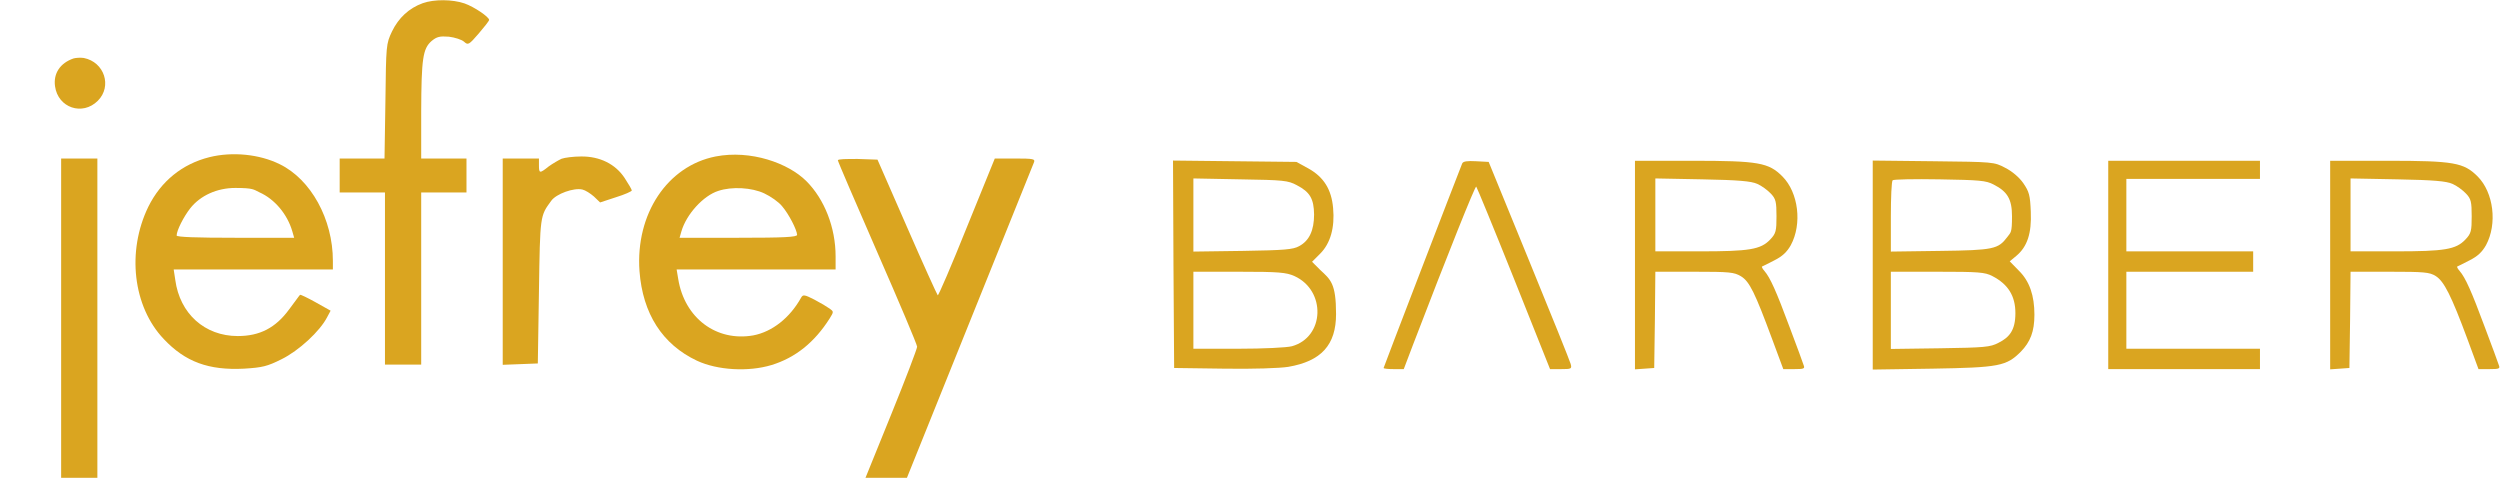 <?xml version="1.0" encoding="UTF-8"?>
<svg xmlns="http://www.w3.org/2000/svg" version="1.1" viewBox="0 0 1104 211">
  <defs>
    <style>
      .cls-1 {
        fill: #daa520;
      }
    </style>
  </defs>
  <!-- Generator: Adobe Illustrator 28.7.1, SVG Export Plug-In . SVG Version: 1.2.0 Build 142)  -->
  <g>
    <g id="Vrstva_1">
      <g>
        <path class="cls-1" d="M186.7,1.4c-6.1,2.2-10.7,6.5-13.6,12.5-2.6,5.5-2.6,6-2.9,30.8l-.4,25.3h-19.8v15h20v76h16v-76h20v-15h-20v-20.8c.1-23.3.7-27.7,4.6-31.1,2.3-1.9,3.6-2.2,7.6-1.9,2.6.3,5.7,1.3,6.7,2.2,1.8,1.6,2.1,1.5,6.5-3.6,2.5-2.9,4.6-5.6,4.6-6,0-1.3-6.6-5.8-10.9-7.3-5.3-1.8-13.3-1.9-18.4-.1h0Z"/>
        <path class="cls-1" d="M32.5,25.8c-5.9,2-9,6.6-8.2,12.3,1.3,9.5,12.1,13.2,18.9,6.4,6.4-6.4,2.9-17.1-6.2-18.9-1.4-.2-3.4-.1-4.5.2Z"/>
        <path class="cls-1" d="M92.5,69.4c-12,3-21.4,10.6-27,21.9-9.6,19.7-6.8,44.1,6.8,58.4,9.5,10.1,19.8,13.9,35.5,13.1,8.1-.5,10.2-1,16.6-4.2,7.5-3.7,16.9-12.3,20.1-18.6l1.5-2.8-6.6-3.7c-3.6-2-6.7-3.5-6.9-3.3-.2.1-2.3,3.1-4.8,6.4-6,8.2-13,11.8-22.7,11.8-14.6,0-25.6-9.9-27.6-24.8l-.7-4.6h70.3v-3.8c0-18.4-9.7-36-23.5-42.7-8.9-4.4-20.9-5.6-31-3.1ZM114.5,84.9c6.8,3,12.4,9.7,14.6,17.3l.8,2.8h-26c-17.1,0-25.9-.3-25.9-1,0-2.2,3.1-8.3,6-12,4.5-5.7,11.9-9,19.9-9s8.1.7,10.6,1.9Z"/>
        <path class="cls-1" d="M316,69.1c-21.3,4.2-35.4,25.4-33.6,50.6,1.4,18.8,10.1,32.4,25.4,39.6,9,4.2,22.7,5,32.9,1.9,10.5-3.2,19-10,25.7-20.6,1.8-2.9,1.8-3,0-4.3-1.1-.8-4.1-2.6-6.8-4-4.3-2.2-5-2.3-5.8-.9-5,9-12.8,15.1-21.1,16.7-16.3,2.9-30.4-7.6-33.2-24.9l-.7-4.2h70.2v-5.8c0-12.7-4.9-25.2-12.9-33.2s-24.6-13.9-40.1-10.9h0ZM337.5,85.4c2.8,1.3,6.4,3.8,7.9,5.7,3,3.5,6.5,10.4,6.6,12.6,0,1-5.8,1.3-25.9,1.3h-26l.8-2.8c2.2-7.6,9.7-15.8,16.3-17.9,6-2,14.8-1.5,20.3,1.1h0Z"/>
        <path class="cls-1" d="M248,70.1c-1.3.6-3.9,2.1-5.7,3.4-4,3.2-4.3,3.1-4.3-.5v-3h-16v91.1l7.8-.3,7.7-.3.5-32c.5-33.6.5-33.1,5.4-39.8,2.2-3.1,10-5.9,13.8-5,1.3.3,3.5,1.7,5.1,3.1l2.7,2.6,7-2.3c3.9-1.2,7-2.6,7-3s-1.4-2.8-3.1-5.4c-4.1-6.3-11.1-9.7-19.3-9.6-3.4,0-7.2.5-8.6,1Z"/>
        <path class="cls-1" d="M27,140.5v70.5h16V70h-16v70.5Z"/>
        <path class="cls-1" d="M370,70.8c0,.5,7.9,18.8,17.5,40.8,9.6,21.9,17.5,40.6,17.5,41.5s-5.1,14.3-11.4,29.8l-11.4,28.1h18.3l27.7-68.8c15.2-37.8,28-69.5,28.4-70.5.6-1.5-.2-1.7-8.4-1.7h-8.9l-12.4,30.5c-6.7,16.7-12.5,30.2-12.8,29.9s-6.5-13.9-13.6-30.2l-13-29.7-8.8-.3c-4.8,0-8.7,0-8.7.6h0Z"/>
        <path class="cls-1" d="M518.2,116.7l.3,45.8,22,.3c12.8.2,24.7-.2,28.4-.8,14.6-2.5,21.1-9.7,21.1-23.3s-2.4-15.2-7-19.5l-3.6-3.6,3.6-3.6c4.5-4.5,6.5-11.5,5.7-20.1-.7-8.2-4.1-13.7-10.9-17.5l-5.3-2.9-27.3-.3-27.2-.3.2,45.8ZM572.7,81.8c5.8,3,7.5,6,7.6,12.9,0,7-2.1,11.6-6.6,14-2.7,1.5-6.4,1.8-24.9,2.1l-21.8.3v-32.3l20.8.4c19.1.3,21,.5,24.9,2.6ZM571.6,121.9c14.1,6.4,13.4,27-1.1,31-2.3.6-12.5,1.1-23.7,1.1h-19.8v-34h20.3c17.5,0,20.7.3,24.3,1.9Z"/>
        <path class="cls-1" d="M645.7,72.2c-2.8,7-34.7,90-34.7,90.3s2,.5,4.4.5h4.5l4.1-10.8c15.6-40.7,27.4-70.1,27.9-69.8.3.3,7.8,18.5,16.6,40.5l16,40.1h4.9c4.5,0,4.8-.1,4.2-2.3-.3-1.2-8.6-21.8-18.4-45.7l-17.8-43.5-5.6-.3c-3.8-.2-5.7,0-6.1,1h0Z"/>
        <path class="cls-1" d="M722,117.1v46l4.3-.3,4.2-.3.3-21.3.2-21.2h17.3c15.5,0,17.5.2,20.5,2,3.8,2.3,6.2,7.3,13.8,27.8l4.9,13.2h4.9c4.2,0,4.7-.2,4.1-1.7-.3-1-3.1-8.6-6.2-16.8-5.9-15.9-8.6-21.9-11.1-24.8-.8-.9-1.3-1.8-1.1-2,.2,0,2.6-1.3,5.4-2.7,3.6-1.8,5.6-3.7,7.3-6.7,5.1-9.4,3.4-23.3-3.7-30.4-6.1-6.1-10.5-6.9-39.8-6.9h-25.3v46.1ZM776,81.2c1.9.8,4.6,2.8,6,4.3,2.2,2.3,2.5,3.6,2.5,10s-.2,7.6-2.8,10.3c-4.2,4.4-9.2,5.2-31.1,5.2h-19.6v-32.2l20.8.4c16,.3,21.5.8,24.2,2h0Z"/>
        <path class="cls-1" d="M827,117v46.2l26.3-.4c29.5-.5,32.7-1.1,39.1-7.5,4.2-4.3,6-8.9,6-16.3,0-8.4-2.1-14.8-6.9-19.5l-4-4.1,2.9-2.4c4.9-4.1,6.8-10,6.4-19.5-.3-7.3-.7-8.8-3.3-12.6-1.8-2.6-5-5.3-8-6.8-4.9-2.6-5.2-2.6-31.7-2.9l-26.8-.3v46.1ZM880.4,81.5c6.1,3.1,8.1,6.5,8.1,14s-.5,7-2.1,9.2c-4,5.3-6,5.8-29.6,6.1l-21.8.3v-15.4c0-8.4.3-15.7.8-16.1.4-.4,9.7-.6,20.7-.4,17.6.3,20.5.5,23.9,2.3h0ZM879.8,121.9c7,3.6,10.2,8.8,10.2,16.4s-2.7,10.7-7.5,13.1c-3.6,1.9-6.1,2.1-25.7,2.4l-21.8.3v-34.1h20.5c18.3,0,21,.2,24.3,1.9Z"/>
        <path class="cls-1" d="M931,117v46h67v-9h-59v-34h56v-9h-56v-32h59v-8h-67v46Z"/>
        <path class="cls-1" d="M1029,117.1v46l4.3-.3,4.2-.3.3-21.3.2-21.2h17.3c15.2,0,17.6.2,20.3,1.9,3.7,2.3,6.9,8.7,14,27.8l4.9,13.3h4.9c4.2,0,4.7-.2,4.1-1.7-.3-1-3.1-8.6-6.2-16.8-5.9-15.9-8.6-21.9-11.1-24.8-.8-.9-1.3-1.8-1.1-2,.2,0,2.6-1.3,5.4-2.7,3.6-1.8,5.6-3.7,7.3-6.7,5.1-9.4,3.4-23.3-3.7-30.4-6.1-6.1-10.5-6.9-39.8-6.9h-25.3v46.1ZM1083,81.2c1.9.8,4.6,2.8,6,4.3,2.2,2.3,2.5,3.6,2.5,10s-.2,7.6-2.8,10.3c-4.2,4.4-9.2,5.2-31.1,5.2h-19.6v-32.2l20.8.4c16,.3,21.5.8,24.2,2Z"/>
      </g>
    </g>
  </g>
</svg>
